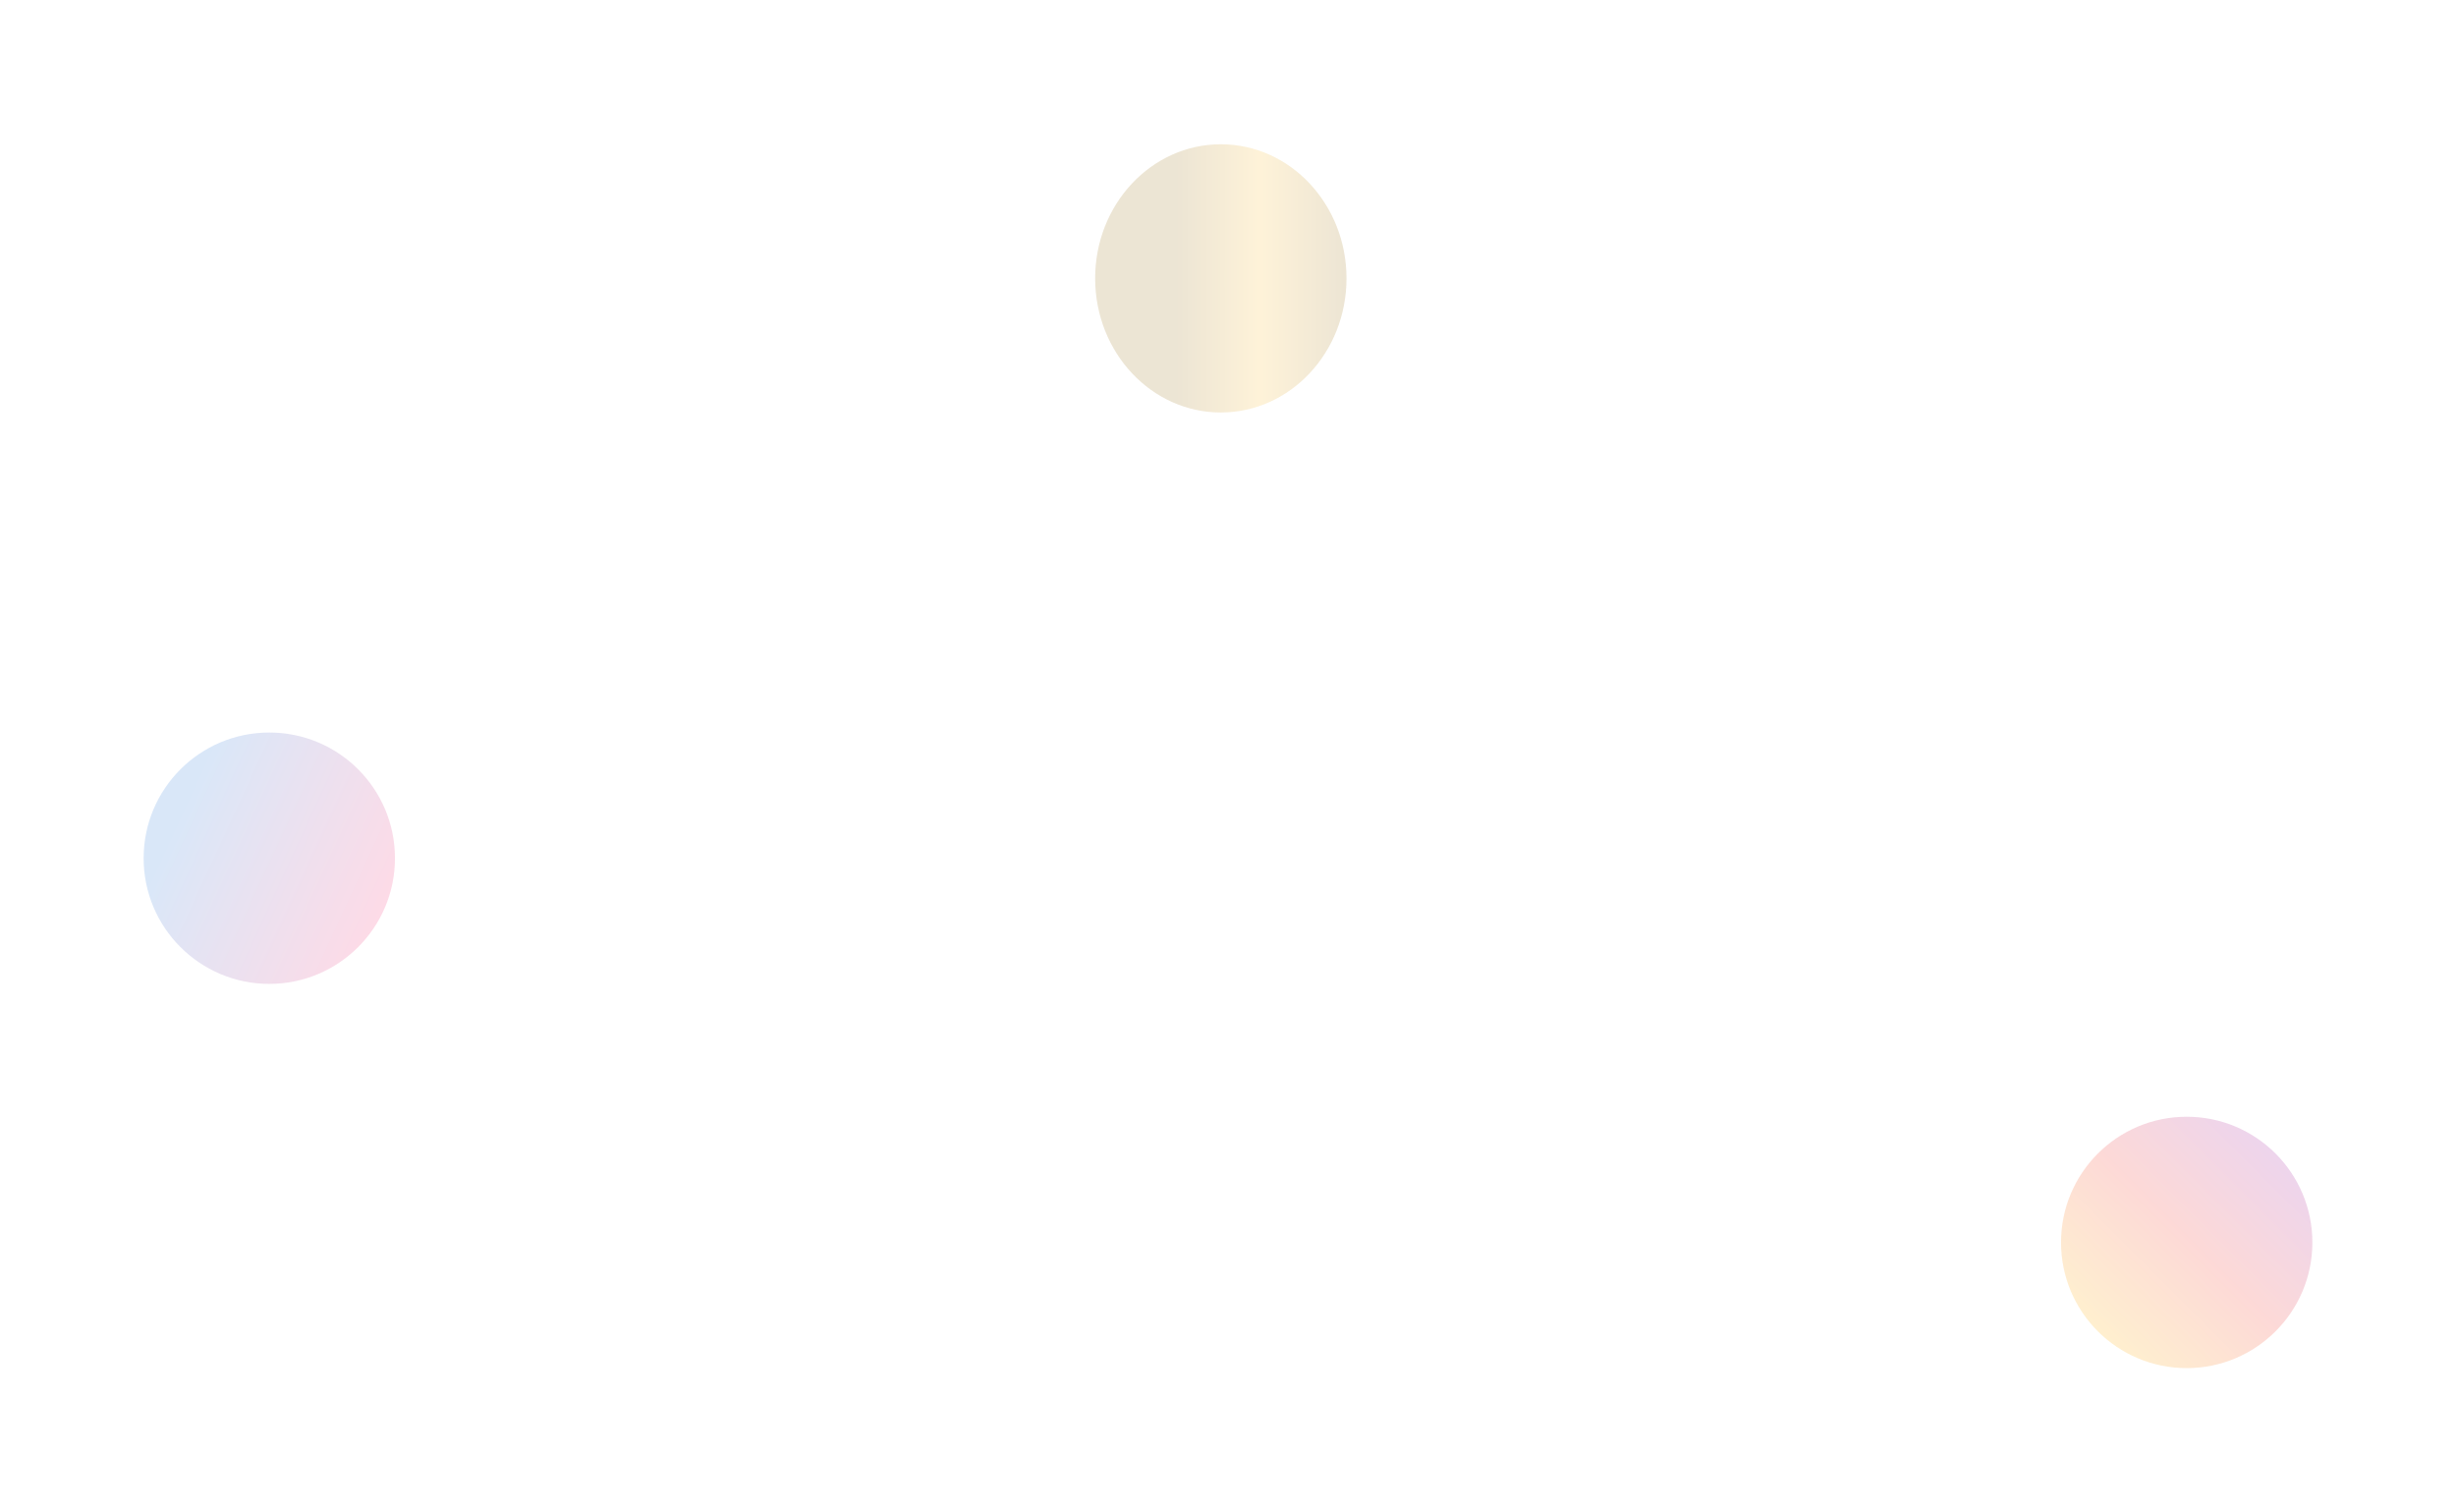 <svg width="684" height="421" viewBox="0 0 684 421" fill="none" xmlns="http://www.w3.org/2000/svg">
<g opacity="0.2" filter="url(#filter0_f_13105_9636)">
<circle cx="75" cy="239" r="35" fill="url(#paint0_linear_13105_9636)"/>
</g>
<g opacity="0.2" filter="url(#filter1_f_13105_9636)">
<circle cx="609" cy="346" r="35" fill="url(#paint1_linear_13105_9636)"/>
</g>
<g opacity="0.2" filter="url(#filter2_f_13105_9636)">
<path d="M375 77.524C375 98.15 359.33 114.871 340 114.871C320.67 114.871 305 98.15 305 77.524C305 56.898 320.67 40.178 340 40.178C359.33 40.178 375 56.898 375 77.524Z" fill="url(#paint2_linear_13105_9636)"/>
</g>
<defs>
<filter id="filter0_f_13105_9636" x="0" y="164" width="150" height="150" filterUnits="userSpaceOnUse" color-interpolation-filters="sRGB">
<feFlood flood-opacity="0" result="BackgroundImageFix"/>
<feBlend mode="normal" in="SourceGraphic" in2="BackgroundImageFix" result="shape"/>
<feGaussianBlur stdDeviation="20" result="effect1_foregroundBlur_13105_9636"/>
</filter>
<filter id="filter1_f_13105_9636" x="534" y="271" width="150" height="150" filterUnits="userSpaceOnUse" color-interpolation-filters="sRGB">
<feFlood flood-opacity="0" result="BackgroundImageFix"/>
<feBlend mode="normal" in="SourceGraphic" in2="BackgroundImageFix" result="shape"/>
<feGaussianBlur stdDeviation="20" result="effect1_foregroundBlur_13105_9636"/>
</filter>
<filter id="filter2_f_13105_9636" x="265" y="0.178" width="150" height="154.692" filterUnits="userSpaceOnUse" color-interpolation-filters="sRGB">
<feFlood flood-opacity="0" result="BackgroundImageFix"/>
<feBlend mode="normal" in="SourceGraphic" in2="BackgroundImageFix" result="shape"/>
<feGaussianBlur stdDeviation="20" result="effect1_foregroundBlur_13105_9636"/>
</filter>
<linearGradient id="paint0_linear_13105_9636" x1="118.288" y1="235.906" x2="59.051" y2="208.635" gradientUnits="userSpaceOnUse">
<stop stop-color="#FF4581"/>
<stop offset="1" stop-color="#4388DD"/>
</linearGradient>
<linearGradient id="paint1_linear_13105_9636" x1="580.407" y1="374.593" x2="637.593" y2="317.407" gradientUnits="userSpaceOnUse">
<stop stop-color="#FFC107"/>
<stop offset="0.507" stop-color="#F44336"/>
<stop offset="0.99" stop-color="#9C27B0"/>
</linearGradient>
<linearGradient id="paint2_linear_13105_9636" x1="305" y1="77.524" x2="374.872" y2="77.524" gradientUnits="userSpaceOnUse">
<stop stop-color="#A27C28"/>
<stop offset="0.329" stop-color="#A27C28"/>
<stop offset="0.659" stop-color="#FBC03D"/>
<stop offset="1" stop-color="#A27C28"/>
</linearGradient>
</defs>
</svg>
